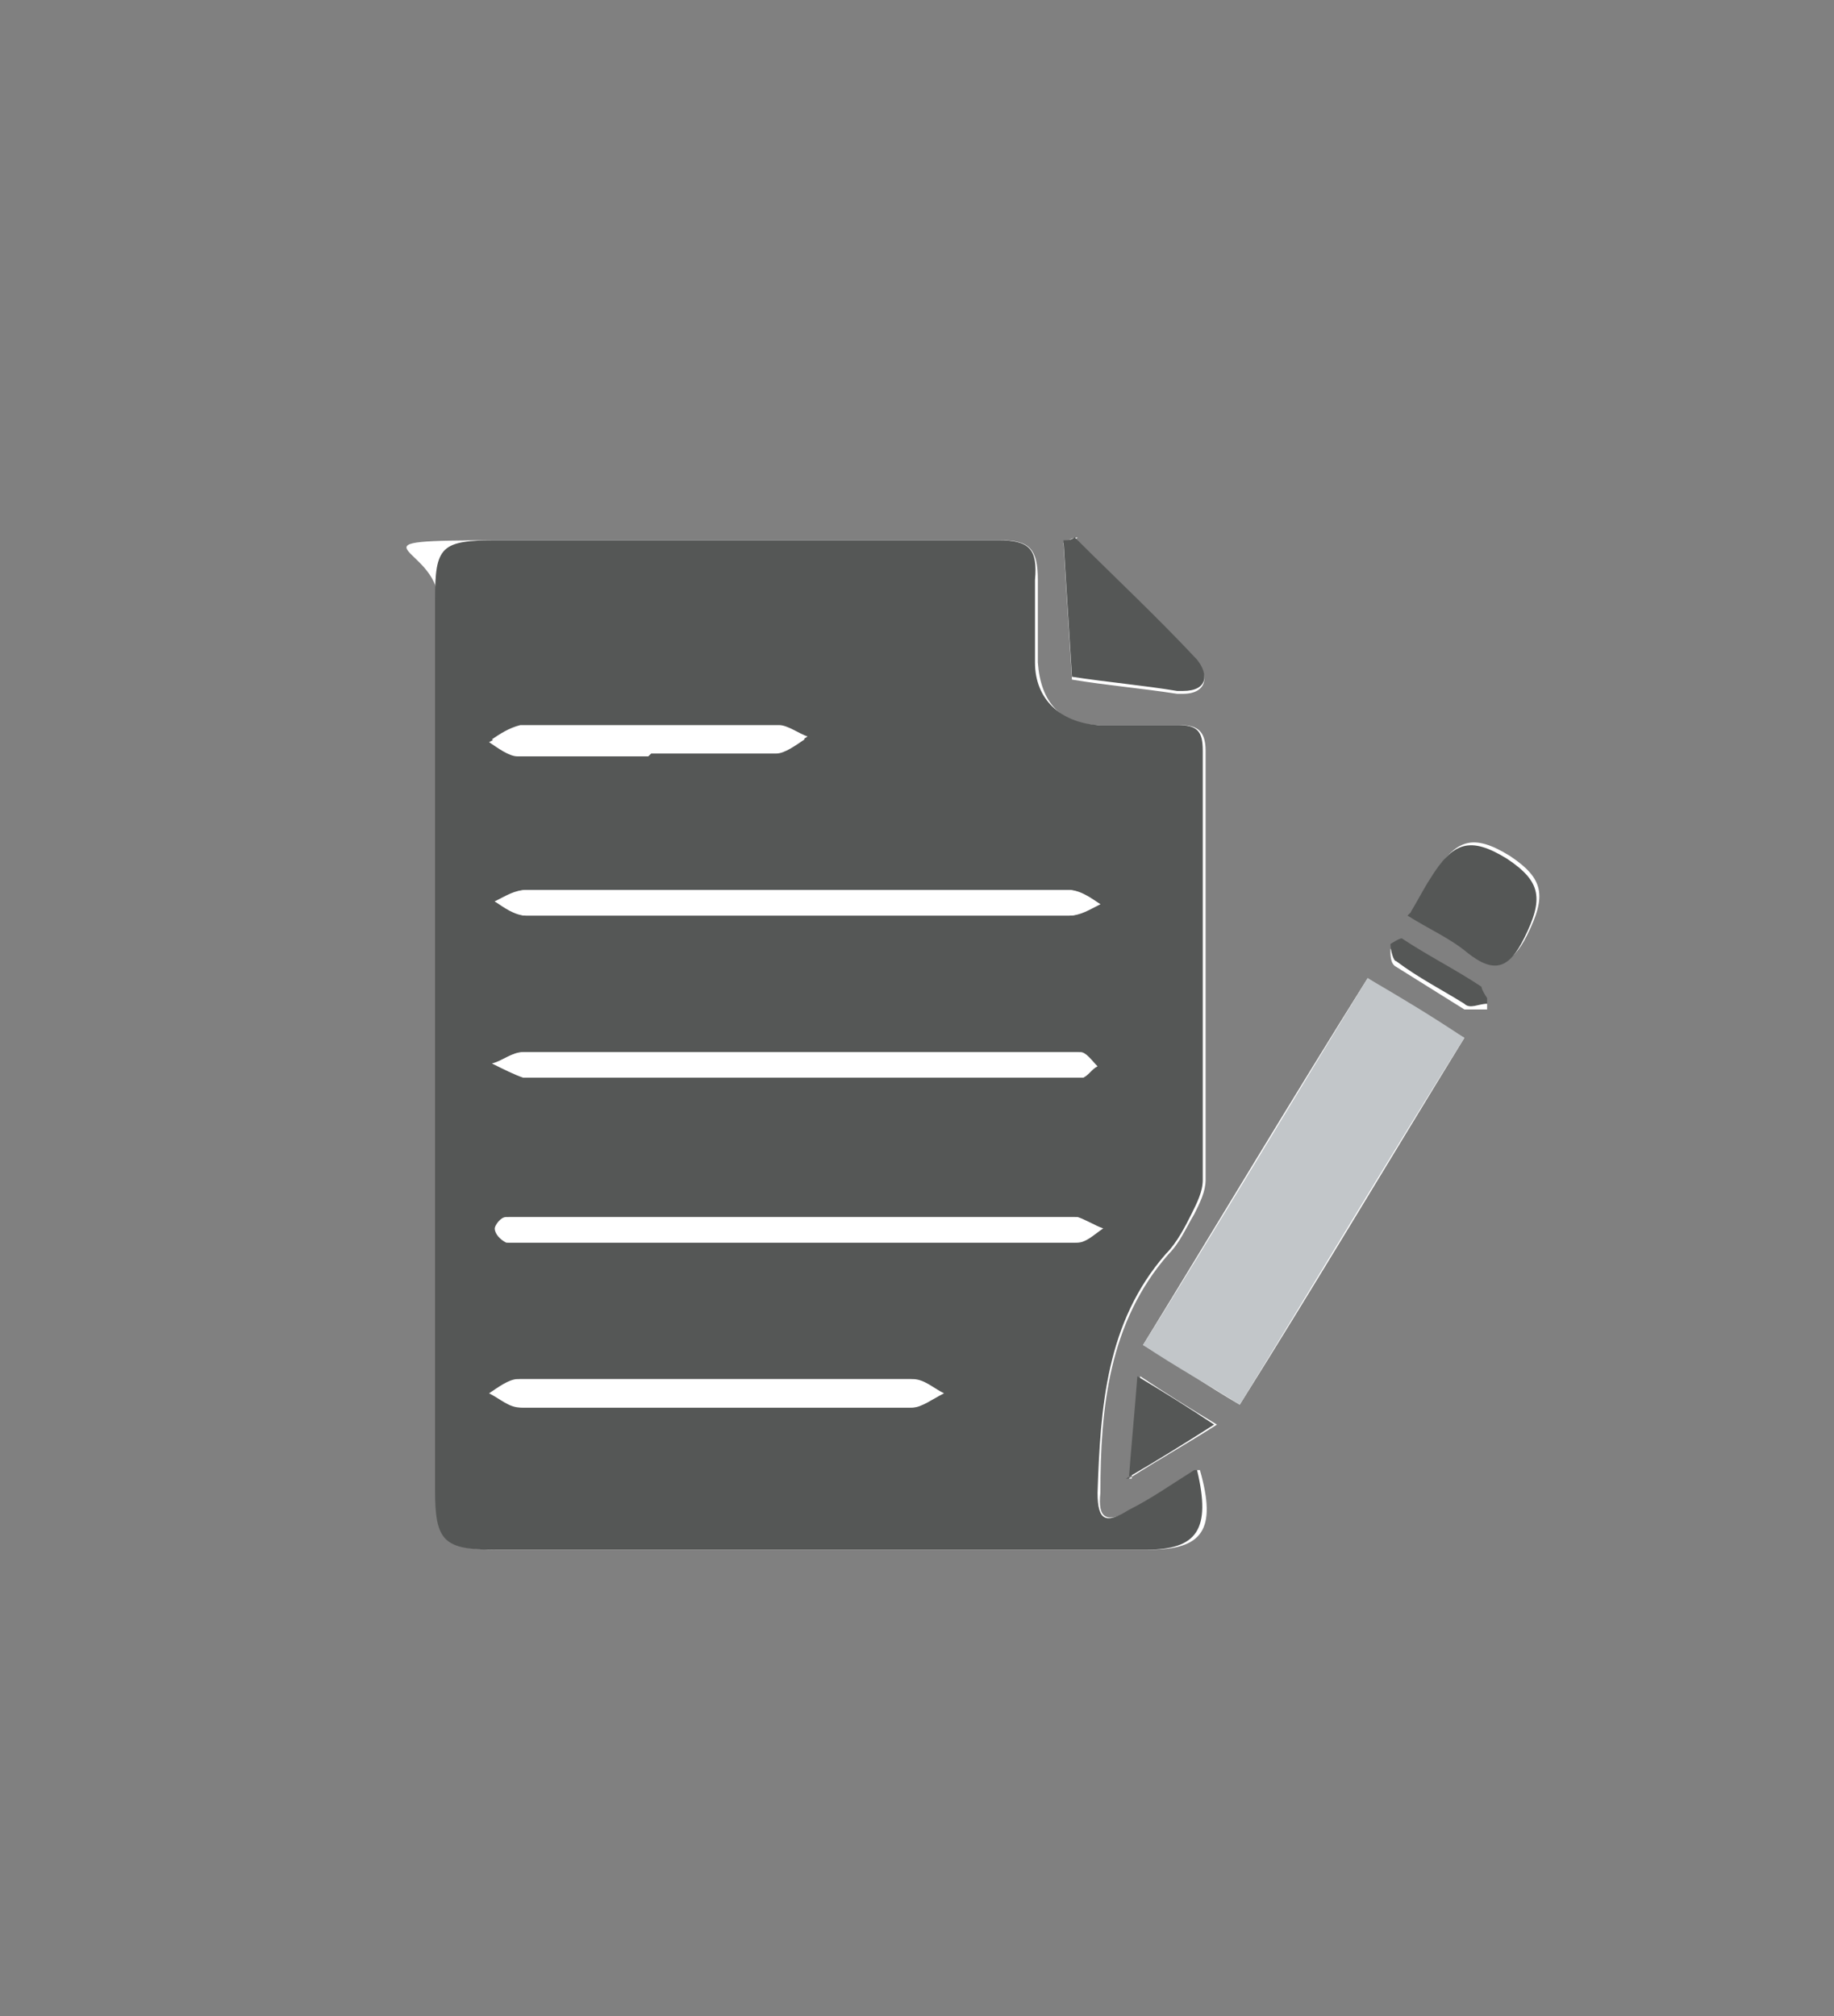 <?xml version="1.0" encoding="UTF-8"?>
<svg xmlns="http://www.w3.org/2000/svg" version="1.1" viewBox="0 0 64.5 70.9">
  <rect x="0" y="0" width="64.5" height="70.9" fill="#808080" stroke="none"/>
  <defs>
    <style>
      .cls-1 {
        fill: #fff;
      }

      .cls-2 {
        fill: #555756;
      }

      .cls-3 {
        fill: #c2c6c9;
      }
    </style>
  </defs>
  <!-- Generator: Adobe Illustrator 28.7.1, SVG Export Plug-In . SVG Version: 1.2.0 Build 142)  -->
  <g>
    <g id="Ebene_1">
      <g id="Ebene_1-2" data-name="Ebene_1">
        <g>
          <path class="cls-1" d="M52.3,35.3c-.1-.3-.2-.4-.2-.4-.9-.6-1.9-1.2-2.8-1.7,0,0-.4.1-.4.2,0,.2,0,.5.2.6.8.5,1.6,1,2.4,1.5.2,0,.5,0,.8,0M39.7,52c1.1-.7,2-1.2,3.1-1.9-1-.6-1.8-1.1-2.7-1.7-.1,1.2-.2,2.2-.3,3.6M49.6,32.1c.8.5,1.5.9,2.1,1.3.9.8,1.5.5,2-.5.7-1.4.6-2-.6-2.8-1.3-.8-1.9-.6-2.7.7-.2.4-.4.7-.7,1.2M37.9,18.9c-.2,0-.3.1-.5.2.1,1.6.2,3.2.3,4.8,1.2.2,2.4.3,3.7.5,0,0,.2,0,.2,0,.9,0,.9-.7.5-1.1-1.4-1.5-2.8-2.9-4.3-4.3M51.5,36.5c-1.2-.7-2.2-1.3-3.4-2.1-2.7,4.3-5.2,8.5-7.9,12.9,1.2.7,2.2,1.4,3.4,2.1,2.7-4.3,5.2-8.5,7.9-12.9M42.1,51.7c-.8.5-1.6,1-2.3,1.4-.9.5-1.2.3-1.1-.6,0-3,.3-6,2.4-8.4.4-.4.6-.9.9-1.4.2-.4.4-.8.4-1.2,0-5,0-10.1,0-15.1,0-.7-.3-.9-.9-.9-.9,0-1.8,0-2.8,0-1.4,0-2.1-.8-2.2-2.2,0-1,0-1.9,0-2.9,0-1.1-.3-1.4-1.3-1.4-5.9,0-11.8,0-17.6,0s-2.2.2-2.2,2.1v31.3c0,1.8.3,2.1,2.1,2.1h22.9c1.9,0,2.4-.7,1.8-2.8"/>
          <path class="cls-2" d="M22.9,26.5c1.5,0,3,0,4.4,0,.3,0,.7-.3,1-.5-.3-.2-.7-.4-1-.4-3,0-6.1,0-9.1,0-.3,0-.6.3-1,.5.3.2.7.5,1,.5,1.5,0,3,0,4.6,0M25.3,49.5c2.3,0,4.6,0,6.8,0,.3,0,.7-.3,1.1-.5-.4-.2-.7-.5-1.1-.5-4.6,0-9.2,0-13.8,0-.3,0-.7.3-1,.5.4.2.7.5,1.1.5,2.3,0,4.6,0,7,0M28.1,32.2c3.2,0,6.3,0,9.5,0,.4,0,.7-.3,1.1-.4-.4-.2-.8-.5-1.1-.5-6.4,0-12.7,0-19.1,0-.4,0-.7.3-1.1.4.4.2.8.5,1.1.5,3.2,0,6.4,0,9.6,0M28,37c-3.2,0-6.4,0-9.6,0-.4,0-.7.3-1.1.4.4.2.8.4,1.1.5,0,0,.2,0,.2,0h18.6c.3,0,.6,0,.8,0,.2,0,.3-.3.5-.4-.2-.2-.3-.4-.6-.5-.3,0-.6,0-.9,0h-9.1M28.1,43.7c3.2,0,6.5,0,9.7,0,.3,0,.6-.3.9-.5-.3-.2-.6-.3-.9-.4-.1,0-.3,0-.5,0h-18.7c-.3,0-.6,0-.8,0-.2,0-.4.3-.4.4,0,.2.2.4.4.5.3,0,.6,0,.9,0h9.3M42.1,51.7c.5,2.1,0,2.8-1.8,2.8h-22.9c-1.8,0-2.1-.3-2.1-2.1v-31.3c0-1.9.2-2.1,2.2-2.1,5.9,0,11.8,0,17.6,0,1.1,0,1.4.3,1.3,1.4,0,.9,0,1.9,0,2.9,0,1.3.9,2.1,2.2,2.2.9,0,1.8,0,2.8,0,.7,0,.9.2.9.9,0,5,0,10.1,0,15.1,0,.4-.2.8-.4,1.2s-.5,1-.9,1.4c-2.1,2.4-2.3,5.4-2.4,8.4,0,1,.3,1.1,1.1.6.8-.4,1.5-.9,2.3-1.4"/>
          <path class="cls-3" d="M51.5,36.5c-2.7,4.3-5.2,8.5-7.9,12.9-1.1-.7-2.2-1.3-3.4-2.1,2.7-4.3,5.2-8.5,7.9-12.9,1.2.7,2.2,1.3,3.4,2.1"/>
          <path class="cls-2" d="M37.8,18.9c1.4,1.4,2.9,2.8,4.3,4.3.4.5.4,1.1-.5,1.1,0,0-.2,0-.2,0-1.2-.2-2.4-.3-3.7-.5-.1-1.6-.2-3.2-.3-4.8.2,0,.3,0,.5-.2"/>
          <path class="cls-2" d="M49.6,32.1c.3-.5.5-.9.7-1.2.8-1.3,1.4-1.5,2.7-.7,1.2.8,1.3,1.4.6,2.8-.5,1-1,1.3-2,.5-.6-.5-1.3-.8-2.1-1.3"/>
          <path class="cls-2" d="M39.7,52c.1-1.3.2-2.3.3-3.6,1,.6,1.8,1.1,2.7,1.7-1.1.7-1.9,1.2-3.1,1.9"/>
          <path class="cls-2" d="M52.3,35.3c-.3,0-.6.2-.8,0-.8-.5-1.6-.9-2.4-1.5-.1,0-.2-.4-.2-.6,0,0,.3-.2.4-.2.9.6,1.9,1.1,2.8,1.7,0,0,0,.1.2.4"/>
          <path class="cls-1" d="M28.1,43.7h-9.3c-.3,0-.7,0-.9,0-.2,0-.4-.3-.4-.5,0-.1.2-.4.4-.4.3,0,.6,0,.8,0h18.7c.2,0,.3,0,.5,0,.3.1.6.3.9.4-.3.2-.6.5-.9.5-3.2,0-6.5,0-9.7,0"/>
          <path class="cls-1" d="M28,37h9.1c.3,0,.7,0,.9,0,.2,0,.4.3.6.5-.2.1-.3.3-.5.4-.3,0-.6,0-.8,0h-18.6c0,0-.2,0-.2,0-.4-.2-.8-.4-1.1-.5.4-.2.7-.4,1.1-.4,3.2,0,6.4,0,9.6,0"/>
          <path class="cls-1" d="M28.1,32.2c-3.2,0-6.4,0-9.6,0-.4,0-.8-.3-1.1-.5.4-.2.7-.4,1.1-.4,6.4,0,12.7,0,19.1,0,.4,0,.8.3,1.1.5-.4.2-.7.4-1.1.4-3.2,0-6.3,0-9.5,0"/>
          <path class="cls-1" d="M25.3,49.5c-2.3,0-4.6,0-7,0-.4,0-.7-.3-1.1-.5.3-.2.7-.5,1-.5,4.6,0,9.2,0,13.8,0,.4,0,.7.3,1.1.5-.3.2-.7.5-1.1.5-2.3,0-4.6,0-6.8,0"/>
          <path class="cls-1" d="M22.9,26.5c-1.5,0-3,0-4.6,0-.3,0-.7-.3-1-.5.3-.2.6-.4,1-.5,3,0,6.1,0,9.1,0,.3,0,.7.3,1,.4-.3.2-.7.5-1,.5-1.5,0-3,0-4.4,0"/>
        </g>
      </g>
    </g>
  </g>
</svg>